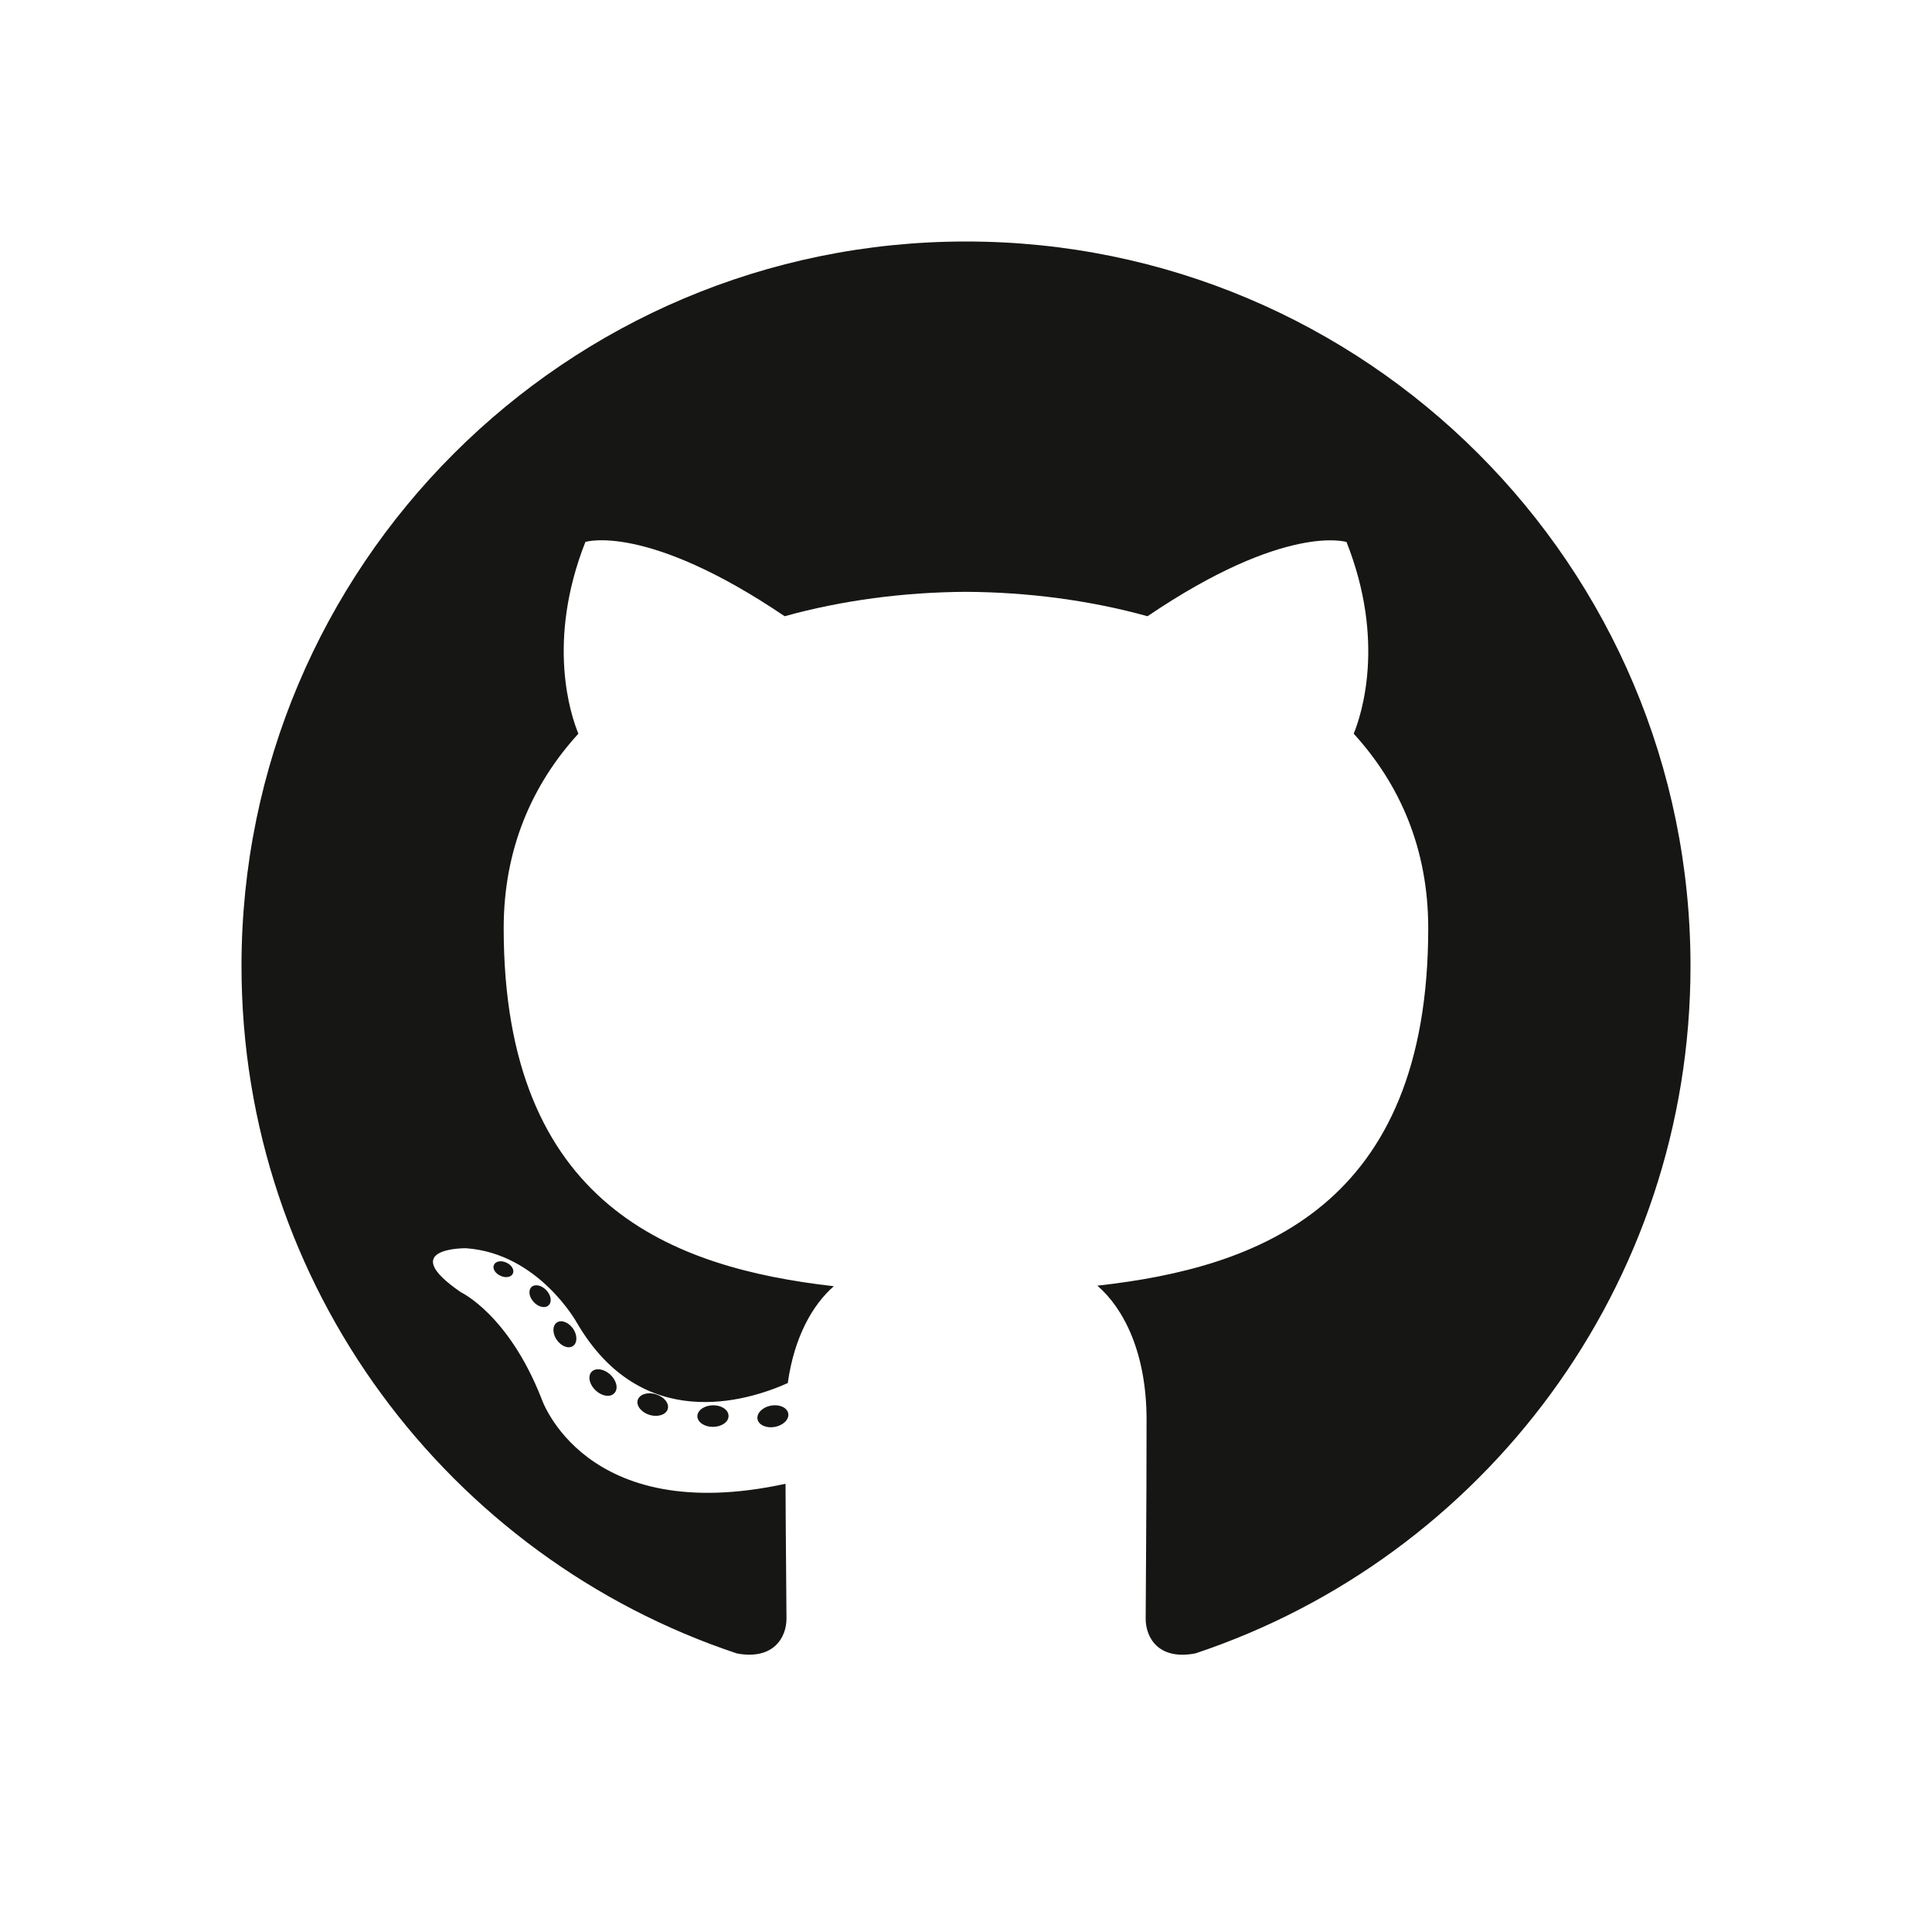 <svg width="24" height="24" viewBox="0 0 24 24" fill="none" xmlns="http://www.w3.org/2000/svg">
<g clip-path="url(#clip0_1061_21346)">
<path d="M12 3C7.03 3 3 7.029 3 12C3 15.976 5.579 19.35 9.155 20.54C9.605 20.623 9.77 20.345 9.77 20.107C9.77 19.893 9.761 19.184 9.758 18.432C7.254 18.976 6.725 17.37 6.725 17.37C6.316 16.329 5.726 16.053 5.726 16.053C4.909 15.494 5.788 15.506 5.788 15.506C6.691 15.569 7.167 16.433 7.167 16.433C7.97 17.809 9.273 17.411 9.786 17.181C9.867 16.6 10.1 16.203 10.358 15.978C8.359 15.75 6.257 14.979 6.257 11.53C6.257 10.547 6.609 9.745 7.185 9.114C7.091 8.888 6.783 7.972 7.272 6.732C7.272 6.732 8.027 6.491 9.747 7.655C10.465 7.456 11.235 7.356 12 7.352C12.765 7.356 13.536 7.456 14.255 7.655C15.973 6.491 16.727 6.733 16.727 6.733C17.217 7.972 16.909 8.888 16.816 9.114C17.392 9.745 17.742 10.547 17.742 11.53C17.742 14.987 15.636 15.748 13.632 15.971C13.955 16.25 14.243 16.798 14.243 17.637C14.243 18.842 14.232 19.811 14.232 20.107C14.232 20.347 14.394 20.627 14.85 20.539C18.424 19.348 21 15.975 21 12C21 7.029 16.971 3 12 3ZM6.371 15.821C6.351 15.866 6.281 15.879 6.217 15.848C6.151 15.819 6.115 15.758 6.136 15.713C6.155 15.667 6.226 15.654 6.291 15.685C6.356 15.714 6.393 15.776 6.371 15.821ZM6.814 16.216C6.771 16.256 6.687 16.237 6.63 16.174C6.571 16.111 6.56 16.028 6.603 15.987C6.648 15.947 6.729 15.966 6.788 16.029C6.847 16.092 6.858 16.176 6.814 16.216ZM7.117 16.721C7.062 16.759 6.972 16.724 6.916 16.644C6.861 16.564 6.861 16.468 6.917 16.429C6.973 16.391 7.062 16.425 7.119 16.505C7.174 16.586 7.174 16.682 7.117 16.721L7.117 16.721ZM7.631 17.307C7.582 17.361 7.476 17.346 7.4 17.272C7.321 17.2 7.299 17.097 7.348 17.042C7.398 16.988 7.504 17.003 7.582 17.077C7.66 17.149 7.684 17.253 7.631 17.307ZM8.295 17.504C8.273 17.575 8.172 17.607 8.07 17.577C7.968 17.546 7.901 17.463 7.922 17.392C7.943 17.321 8.045 17.288 8.147 17.32C8.249 17.351 8.316 17.432 8.295 17.504ZM9.05 17.588C9.053 17.662 8.966 17.724 8.859 17.725C8.752 17.727 8.665 17.668 8.663 17.594C8.663 17.52 8.748 17.459 8.856 17.457C8.963 17.455 9.05 17.514 9.05 17.588ZM9.792 17.559C9.805 17.632 9.731 17.706 9.624 17.726C9.52 17.745 9.423 17.701 9.41 17.629C9.397 17.555 9.473 17.48 9.577 17.461C9.684 17.442 9.779 17.486 9.792 17.559Z" fill="#161614"/>
</g>
<defs>
<clipPath id="clip0_1061_21346">
<rect width="18" height="18" fill="white" transform="translate(3 3)"/>
</clipPath>
</defs>
</svg>
